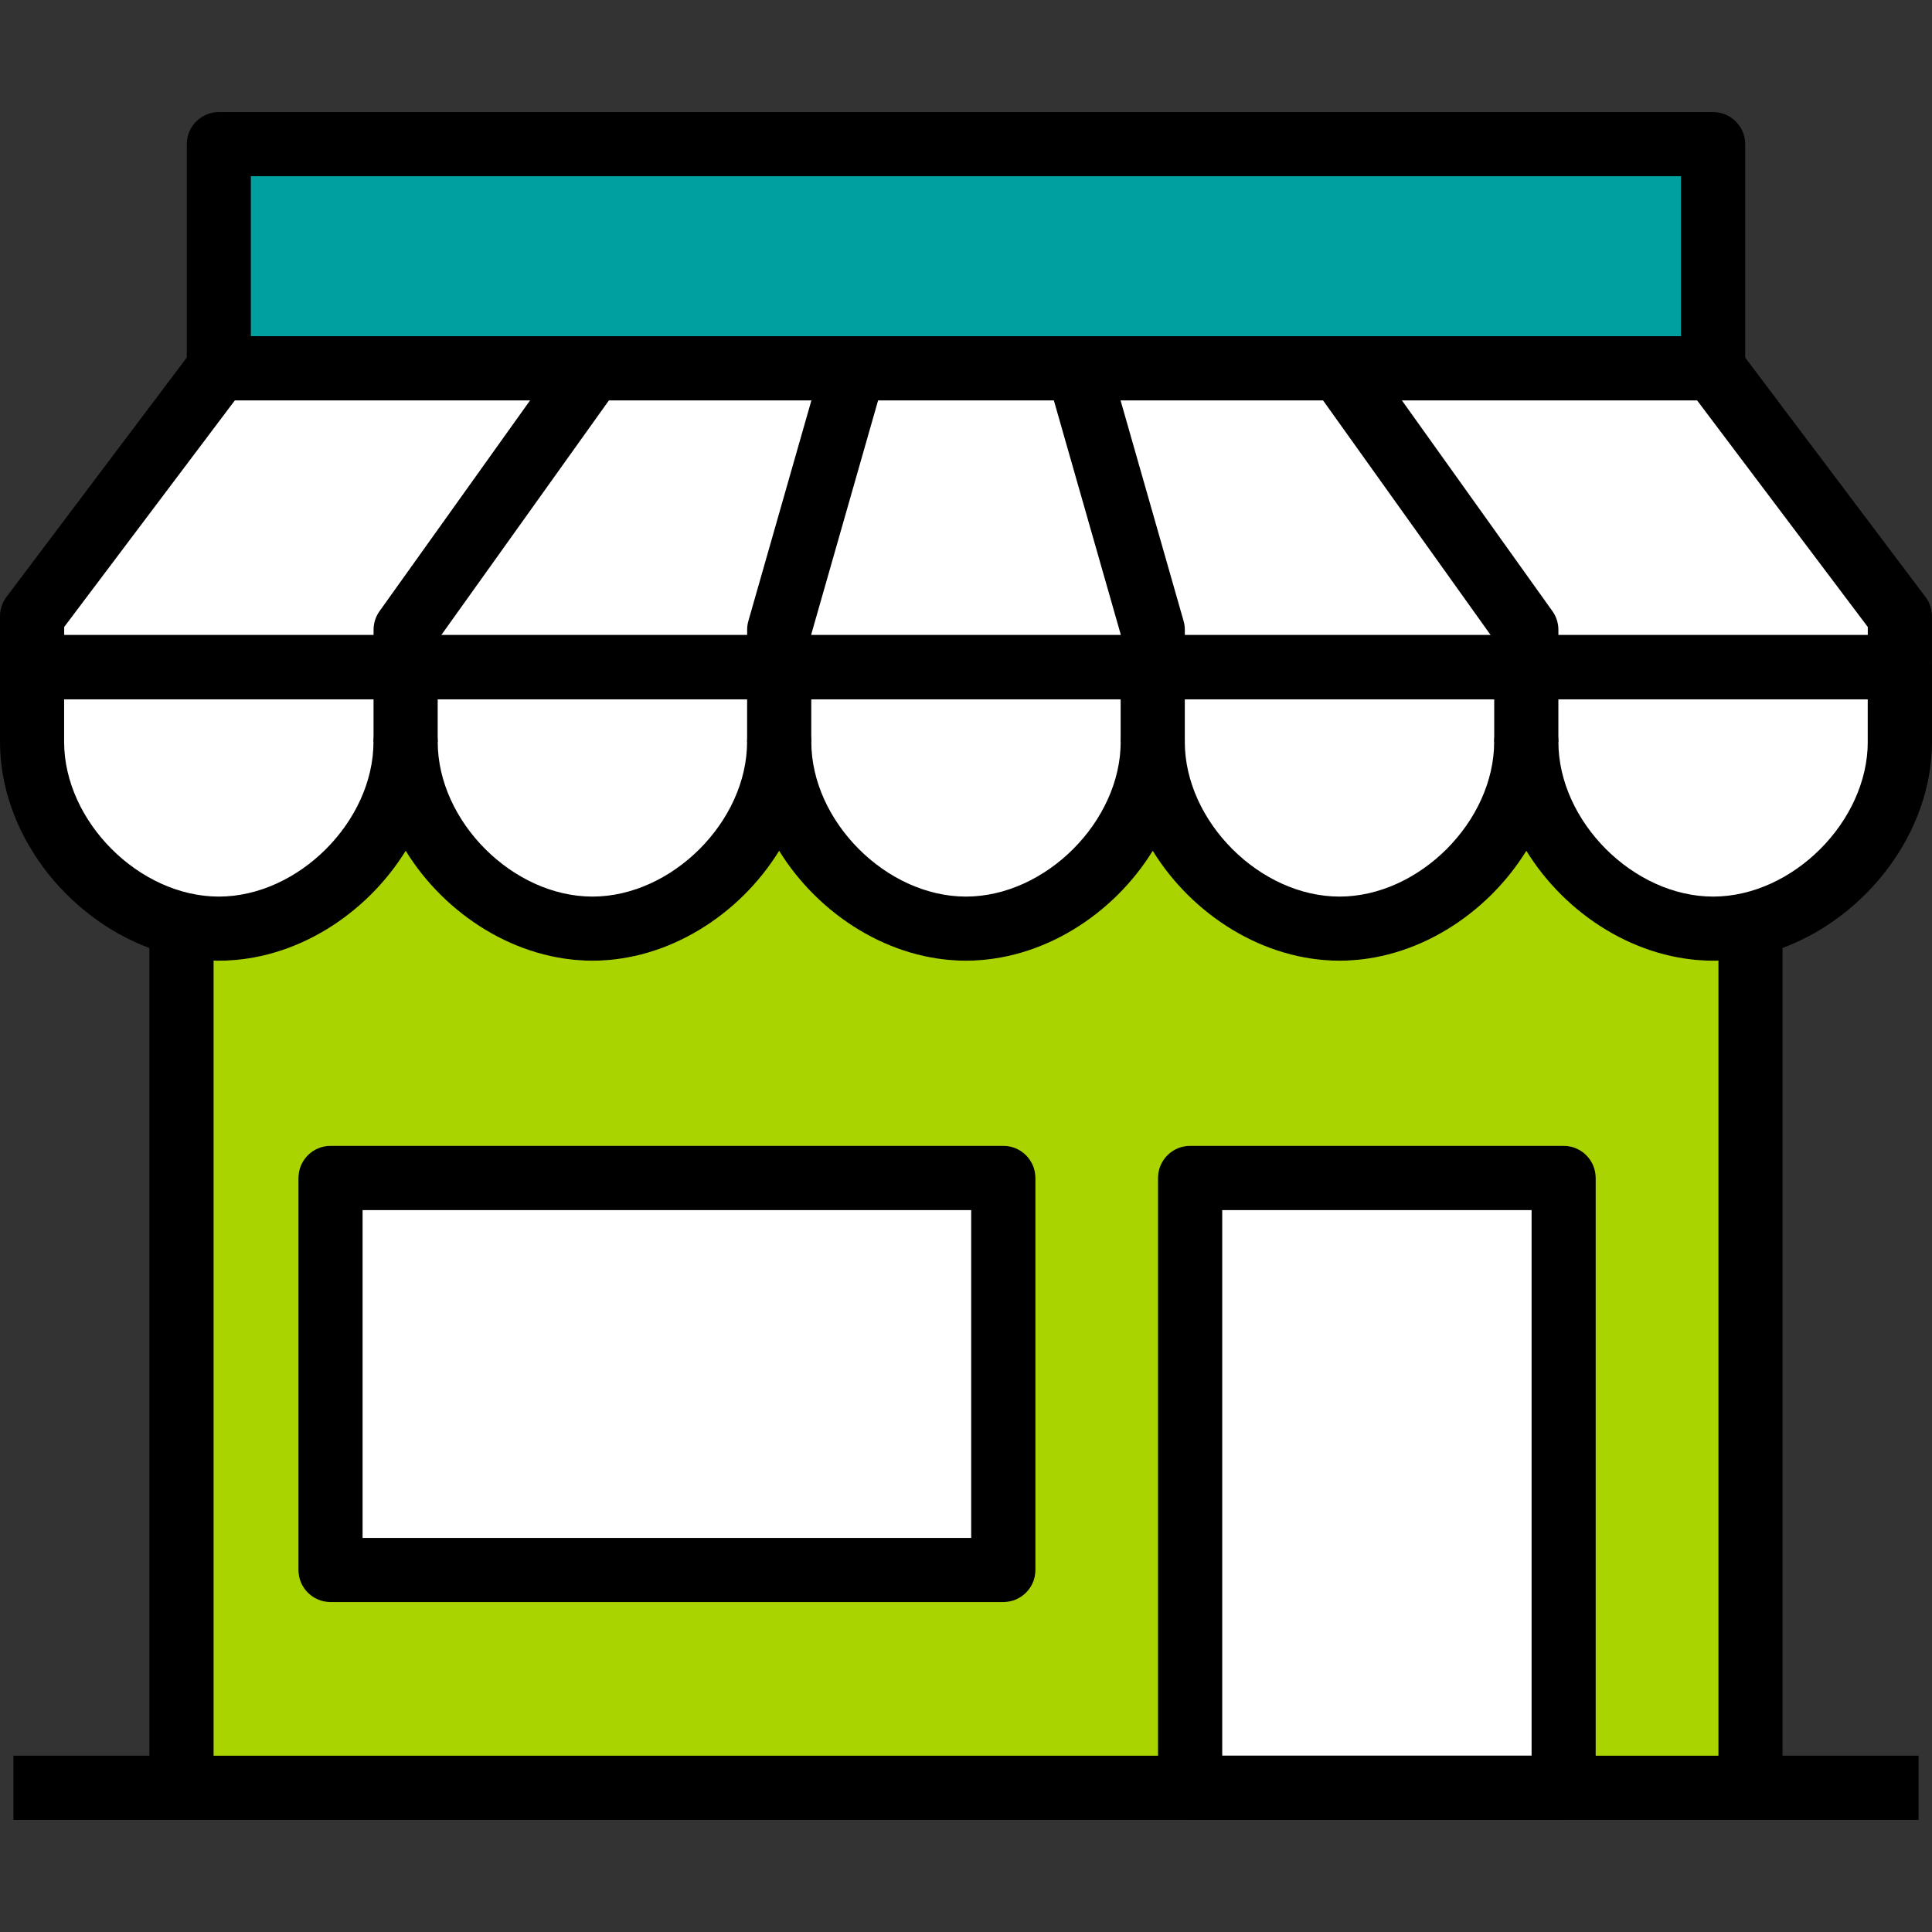 <?xml version="1.0" encoding="UTF-8" standalone="no"?>
<!-- Generator: Adobe Illustrator 25.4.0, SVG Export Plug-In . SVG Version: 6.00 Build 0)  -->

<svg
   version="1.1"
   x="0px"
   y="0px"
   viewBox="0 0 1000 1000"
   xml:space="preserve"
   id="svg558"
   sodipodi:docname="Kiwiland Education Shop.svg"
   width="1000"
   height="1000"
   inkscape:version="1.2.2 (732a01da63, 2022-12-09)"
   xmlns:inkscape="http://www.inkscape.org/namespaces/inkscape"
   xmlns:sodipodi="http://sodipodi.sourceforge.net/DTD/sodipodi-0.dtd"
   xmlns="http://www.w3.org/2000/svg"
   xmlns:svg="http://www.w3.org/2000/svg"><rect x="0" y="0" width="1000" height="1000" fill="#333333" stroke="none"/><defs
   id="defs562">
	

		
		
		
		
		
		
		
		
		
		
		
		
		
		
		
		
		
		
	</defs><sodipodi:namedview
   id="namedview560"
   pagecolor="#ffffff"
   bordercolor="#000000"
   borderopacity="0.25"
   inkscape:showpageshadow="2"
   inkscape:pageopacity="0.0"
   inkscape:pagecheckerboard="0"
   inkscape:deskcolor="#d1d1d1"
   showgrid="false"
   inkscape:zoom="0.921875"
   inkscape:cx="491.38983"
   inkscape:cy="527.18644"
   inkscape:window-width="2400"
   inkscape:window-height="1494"
   inkscape:window-x="3829"
   inkscape:window-y="-11"
   inkscape:window-maximized="1"
   inkscape:current-layer="svg558" />
<path
   id="path5646"
   style="fill:#ffffff;fill-opacity:1;fill-rule:evenodd;stroke-width:4.547"
   d="m 118.98,205.068 c -19.598,26.06 -39.262,52.072 -58.776,78.195 -9.505,12.788 -19.042,25.557 -28.194,38.601 -1.007,1.598 -2.397,3.232 -2.215,5.245 0.089,2.053 1.642,3.857 3.623,4.344 2.747,0.807 5.651,0.721 8.485,0.87 11.205,0.358 22.419,0.282 33.629,0.327 40.508,0.047 81.017,0.024 121.525,0.028 0.146,-3.301 -0.172,-6.618 0.201,-9.908 0.122,-1.215 0.544,-2.385 1.346,-3.317 10.85,-15.59 21.961,-31.082 32.998,-46.591 14.067,-19.751 28.219,-39.451 42.19,-59.275 2.084,-3.078 4.087,-6.211 6.132,-9.316 -53.448,0 -106.896,0 -160.344,0 -0.2,0.266 -0.4,0.531 -0.6,0.797 z" /><path
   id="path5648"
   style="fill:#ffffff;fill-opacity:1;fill-rule:evenodd;stroke-width:4.547"
   d="m 29.309,360.361 c 0.342,10.27 0.471,20.548 1.053,30.809 0.338,4.913 1.219,9.801 2.882,14.444 3.796,11.64 10.138,22.413 18.349,31.486 9.14,10.3 20.25,19.072 33.034,24.369 6.392,2.665 13.153,4.489 20.058,5.128 7.077,0.706 14.252,0.625 21.29,-0.424 8.565,-1.421 16.774,-4.607 24.36,-8.782 20.518,-11.428 36.269,-30.985 43.349,-53.35 1.42,-4.439 2.174,-9.06 2.508,-13.701 0.658,-8.099 0.712,-16.232 1.058,-24.348 0.089,-2.562 0.176,-5.125 0.266,-7.687 -56.089,0 -112.177,0 -168.266,0 0.02,0.686 0.039,1.371 0.059,2.057 z" /><path
   id="path5650"
   style="fill:#ffffff;fill-opacity:1;fill-rule:evenodd;stroke-width:4.547"
   d="m 222.705,360.311 c 0.113,10.539 -0.317,21.134 1.147,31.605 1.479,11.187 5.013,22.178 10.976,31.797 4.72,7.72 10.632,14.681 17.24,20.848 10.191,9.341 22.402,16.652 35.758,20.389 7.292,2.001 14.928,2.321 22.447,2.003 6.776,-0.329 13.537,-1.453 19.955,-3.687 14.922,-5.079 28.161,-14.547 38.51,-26.362 9.144,-10.487 16.092,-23.033 19.348,-36.603 1.683,-7.54 1.562,-15.31 1.894,-22.987 0.19,-6.336 0.383,-12.672 0.57,-19.008 -55.951,0 -111.901,0 -167.852,0 0.002,0.669 0.004,1.337 0.006,2.006 z" /><path
   id="path5652"
   style="fill:#ffffff;fill-opacity:1;fill-rule:evenodd;stroke-width:4.547"
   d="m 314.506,204.301 c -1.183,-0.003 -2.246,0.762 -2.729,1.819 -26.618,37.332 -53.328,74.599 -79.809,112.032 -2.275,3.203 -4.588,6.462 -6.702,9.807 0.943,1.085 1.627,2.437 2.766,3.322 2.327,0.923 4.876,0.646 7.321,0.807 16.172,0.421 32.352,0.444 48.529,0.538 34.398,0.1 68.796,0.031 103.195,0.052 1.027,0 2.055,0 3.082,0 0.072,-2.271 -0.087,-4.552 0.084,-6.816 1.798,-7.653 3.983,-15.21 6.024,-22.801 7.663,-27.791 15.744,-55.464 23.549,-83.214 1.248,-4.413 2.471,-8.833 3.625,-13.272 -1.904,-0.813 -3.789,-2.018 -5.947,-1.853 -11.436,-0.367 -22.88,-0.326 -34.321,-0.397 -22.706,-0.068 -45.413,0.022 -68.117,-0.016 -0.182,-0.011 -0.367,-0.021 -0.549,-0.008 z" /><path
   id="path5654"
   style="fill:#ffffff;fill-opacity:1;fill-rule:evenodd;stroke-width:4.547"
   d="m 451.387,205.721 c -11.186,39.23 -22.485,78.431 -33.476,117.716 -0.548,1.985 -1.022,3.988 -1.496,5.991 1.402,1.093 2.795,2.608 4.729,2.518 7.821,0.415 15.657,0.374 23.486,0.487 34.157,0.335 68.317,0.253 102.475,0.185 9.294,-0.058 18.594,-0.03 27.878,-0.497 1.983,-0.174 4.087,-0.28 5.863,-1.264 1.806,-1.094 2.69,-3.475 1.918,-5.461 -11.487,-40.385 -23.033,-80.753 -34.566,-121.125 -32.132,0 -64.264,0 -96.396,0 -0.138,0.483 -0.276,0.966 -0.414,1.449 z" /><path
   id="path5656"
   style="fill:#ffffff;fill-opacity:1;fill-rule:evenodd;stroke-width:4.547"
   d="m 416.611,360.354 c 0.315,10.896 0.436,21.799 0.953,32.688 0.263,4.507 1.015,9.013 2.638,13.241 4.325,12.534 11.332,24.144 20.504,33.728 11.684,12.259 26.765,21.31 43.17,25.578 6.835,1.608 13.926,1.704 20.906,1.338 5.722,-0.351 11.433,-1.263 16.879,-3.09 21.987,-7.069 40.877,-23.013 51.839,-43.308 3.753,-6.897 6.702,-14.28 8.159,-22.015 2.141,-11.438 1.476,-23.124 1.595,-34.694 0,-1.838 0,-3.676 0,-5.514 -55.564,0 -111.129,0 -166.693,0 0.017,0.683 0.034,1.366 0.051,2.049 z" /><path
   id="path5658"
   style="fill:#ffffff;fill-opacity:1;fill-rule:evenodd;stroke-width:4.547"
   d="m 613.309,204.373 c -9.908,0.068 -19.821,0.107 -29.723,0.488 -1.574,0.019 -3.369,0.152 -4.754,1.028 -0.6,0.878 -1.585,1.633 -1.535,2.808 0.115,1.24 0.579,2.434 0.849,3.653 4.906,17.817 10.011,35.579 15.066,53.355 5.417,19.08 10.861,38.156 15.922,57.334 0.375,1.686 0.982,3.359 0.833,5.111 0,1.509 0,3.018 0,4.527 42.513,-0.014 85.026,0.055 127.539,-0.081 9.435,-0.071 18.878,-0.06 28.303,-0.538 1.925,-0.156 3.975,-0.246 5.688,-1.225 2.005,-1.25 2.619,-4.268 1.09,-6.123 -11.631,-16.649 -23.462,-33.156 -35.212,-49.723 -16.759,-23.54 -33.528,-47.073 -50.295,-70.608 -23.358,-0.011 -46.717,-0.093 -70.075,-0.025 -1.232,0.006 -2.464,0.011 -3.696,0.017 z" /><path
   id="path5660"
   style="fill:#ffffff;fill-opacity:1;fill-rule:evenodd;stroke-width:4.547"
   d="m 609.967,360.305 c 0.066,9.31 -0.18,18.627 0.249,27.93 0.341,6.38 1.498,12.722 3.599,18.762 5.693,16.858 16.814,31.662 30.811,42.55 9.66,7.478 20.808,13.184 32.743,15.944 9.372,1.987 19.098,1.914 28.548,0.52 5.44,-0.833 10.764,-2.375 15.803,-4.589 13.625,-5.702 25.866,-14.718 35.22,-26.16 5.159,-6.283 9.646,-13.153 13.074,-20.532 3.489,-7.668 5.258,-16.02 5.862,-24.396 0.706,-9.172 0.364,-18.378 0.464,-27.566 0.001,-1.488 0.003,-2.975 0.004,-4.463 -55.459,0 -110.918,0 -166.377,0 0,0.667 0,1.333 0,2 z" /><path
   id="path5662"
   style="fill:#ffffff;fill-opacity:1;fill-rule:evenodd;stroke-width:4.547"
   d="m 802.732,360.361 c 0.342,10.27 0.471,20.548 1.053,30.809 0.338,4.912 1.219,9.801 2.882,14.444 3.796,11.639 10.136,22.414 18.348,31.484 9.022,10.16 19.945,18.854 32.529,24.154 6.573,2.811 13.553,4.712 20.683,5.354 7.228,0.716 14.559,0.611 21.738,-0.526 8.699,-1.541 17.028,-4.851 24.694,-9.2 19.576,-11.197 34.677,-29.834 41.907,-51.165 1.547,-4.482 2.488,-9.152 2.928,-13.869 0.668,-7.3 0.751,-14.637 1.046,-21.957 0.133,-3.861 0.265,-7.723 0.4,-11.584 -56.089,0 -112.177,0 -168.266,0 0.019,0.686 0.039,1.371 0.059,2.057 z" /><path
   id="path5664"
   style="fill:#ffffff;fill-opacity:1;fill-rule:evenodd;stroke-width:4.547"
   d="m 810.744,204.271 c -22.256,0.013 -44.513,0.023 -66.766,0.359 -4.831,0.091 -9.682,0.14 -14.46,0.357 -1.576,0.138 -3.458,0.137 -4.506,1.532 -0.713,0.973 -1.585,2.111 -1.191,3.395 0.345,0.95 1.133,1.643 1.609,2.529 6.428,9.279 13.018,18.444 19.546,27.653 14.016,19.702 28.129,39.336 42.058,59.1 4.767,6.829 9.605,13.623 13.898,20.765 0.95,1.675 1.916,3.436 2.003,5.404 0.28,2.437 0.535,4.877 0.829,7.312 42.985,-0.012 85.97,0.049 128.954,-0.07 9.903,-0.063 19.814,-0.039 29.707,-0.544 2.002,-0.178 4.122,-0.279 5.919,-1.267 1.837,-1.092 2.77,-3.579 1.782,-5.541 -1.079,-2.106 -2.59,-3.958 -3.899,-5.923 -7.118,-10.065 -14.498,-19.937 -21.826,-29.85 -18.358,-24.669 -36.952,-49.163 -55.431,-73.743 -2.88,-3.823 -5.76,-7.645 -8.639,-11.469 -23.195,-6e-4 -46.391,-0.003 -69.586,0 z" /><path
   id="path5666"
   style="fill:#ffffff;fill-opacity:1;fill-rule:evenodd;stroke-width:4.547"
   d="m 629.492,624.982 c 0,95.65 0,191.299 0,286.949 55.458,0 110.915,0 166.373,0 0,-96.316 0,-192.633 0,-288.949 -55.458,0 -110.915,0 -166.373,0 0,0.667 0,1.333 0,2 z" /><path
   id="path5668"
   style="fill:#ffffff;fill-opacity:1;fill-rule:evenodd;stroke-width:4.547"
   d="m 184.746,624.982 c 0,58.046 0,116.091 0,174.137 107.163,0 214.327,0 321.49,0 0,-58.712 0,-117.424 0,-176.137 -107.163,0 -214.327,0 -321.49,0 0,0.667 0,1.333 0,2 z" /><rect
   x="6.953"
   y="908.742"
   style="fill:#000000;stroke-width:15.625;fill-opacity:1"
   width="986.109"
   height="33.25"
   id="rect518" /><path
   style="fill:#000000;stroke-width:15.625;fill-opacity:1"
   d="m 806.609,345.305 h -33.203 v -14.016 l -93.578,-131.016 27.031,-19.297 96.672,135.359 c 2.016,2.812 3.094,6.188 3.094,9.641 v 19.328 z"
   id="path520" /><path
   style="fill:#000000;stroke-width:15.625;fill-opacity:1"
   d="M 613.266,345.305 H 580.062 v -17 l -38.031,-133.109 31.922,-9.125 38.672,135.359 c 0.422,1.484 0.641,3.031 0.641,4.562 z"
   id="path522" /><path
   style="fill:#000000;stroke-width:15.625;fill-opacity:1"
   d="m 226.562,345.305 h -33.203 v -19.328 c 0,-3.469 1.078,-6.828 3.094,-9.641 L 293.125,180.977 320.156,200.273 226.562,331.289 Z"
   id="path524" /><path
   style="fill:#000000;stroke-width:15.625;fill-opacity:1"
   d="m 419.922,345.305 h -33.203 v -19.328 c 0,-1.547 0.219,-3.078 0.641,-4.562 l 38.672,-135.359 31.922,9.125 -38.031,133.109 z"
   id="path526" /><rect
   x="889.438"
   y="480.664"
   style="fill:#000000;stroke-width:15.625;fill-opacity:1"
   width="33.188"
   height="444.672"
   id="rect528" /><rect
   x="77.312"
   y="480.664"
   style="fill:#000000;stroke-width:15.625;fill-opacity:1"
   width="33.25"
   height="444.672"
   id="rect530" /><path
   style="fill:#000000;stroke-width:15.625;fill-opacity:1"
   d="m 886.719,58.008 h -773.438 c -9.156,0 -16.594,7.438 -16.594,16.594 V 190.602 c 0,9.219 7.438,16.656 16.594,16.656 h 773.438 c 9.156,0 16.594,-7.438 16.594,-16.656 V 74.602 c 0,-9.156 -7.438,-16.594 -16.594,-16.594 z M 870.062,174.008 H 129.875 V 91.195 h 740.172 v 82.813 z"
   id="path532" /><rect
   x="129.875"
   y="91.195"
   style="fill:#00a0a0;stroke-width:15.625;fill-opacity:1"
   width="740.172"
   height="82.812"
   id="rect534" /><path
   style="fill:#000000;stroke-width:15.625;fill-opacity:1"
   d="M 771.516,328.695 H 419.953 v 33.25 H 773.375 v -30.688 z m 211.828,0 h -966.75 C 7.438,328.695 0,336.133 0,345.289 v 38.688 c 0,46.906 33.828,90.531 77.312,106.703 10.656,3.938 21.812,6.219 33.25,6.5 0.922,0.078 1.781,0.078 2.719,0.078 39.266,0 76.156,-23.672 96.688,-56.859 20.453,33.188 57.422,56.859 96.688,56.859 39.266,0 76.156,-23.672 96.609,-56.859 20.531,33.188 57.422,56.859 96.688,56.859 39.266,0 76.234,-23.672 96.688,-56.859 20.453,33.188 57.422,56.859 96.688,56.859 39.266,0 76.156,-23.672 96.688,-56.859 20.453,33.188 57.422,56.859 96.688,56.859 0.938,0 1.859,0 2.719,-0.078 11.438,-0.281 22.594,-2.578 33.188,-6.5 C 966.109,474.508 1000,430.883 1000,383.977 v -38.688 c 0,-9.156 -7.438,-16.594 -16.656,-16.594 z M 966.75,383.977 c 0,41.188 -38.906,80.094 -80.031,80.094 -41.188,0 -80.094,-38.906 -80.094,-80.094 0,-9.156 -7.438,-16.594 -16.594,-16.594 -9.219,0 -16.656,7.438 -16.656,16.594 0,41.188 -38.906,80.094 -80.031,80.094 -41.188,0 -80.094,-38.906 -80.094,-80.094 0,-9.156 -7.438,-16.594 -16.594,-16.594 -9.156,0 -16.594,7.438 -16.594,16.594 0,41.188 -38.906,80.094 -80.094,80.094 -41.125,0 -80.031,-38.906 -80.031,-80.094 0,-9.156 -7.438,-16.594 -16.656,-16.594 -9.156,0 -16.594,7.438 -16.594,16.594 0,41.188 -38.906,80.094 -80.031,80.094 -41.188,0 -80.094,-38.906 -80.094,-80.094 0,-9.156 -7.438,-16.594 -16.594,-16.594 -9.219,0 -16.656,7.438 -16.656,16.594 0,41.188 -38.906,80.094 -80.031,80.094 -41.188,0 -80.094,-38.906 -80.094,-80.094 v -22.031 h 933.547 v 22.031 z"
   id="path536" /><path
   style="fill:#000000;stroke-width:15.625;fill-opacity:1"
   d="M 983.359,361.914 H 16.609 C 7.438,361.914 0,354.477 0,345.305 v -26.344 c 0,-3.609 1.172,-7.109 3.344,-9.984 l 96.672,-128.344 26.531,19.984 -93.328,123.906 v 4.188 h 933.547 v -4.188 L 873.422,200.617 899.953,180.633 996.625,308.977 c 2.172,2.875 3.344,6.375 3.344,9.984 v 26.344 c 0,9.172 -7.438,16.609 -16.609,16.609 z"
   id="path538" /><rect
   x="193.344"
   y="345.305"
   style="fill:#000000;stroke-width:15.625;fill-opacity:1"
   width="33.203"
   height="38.672"
   id="rect540" /><rect
   x="386.703"
   y="345.305"
   style="fill:#000000;stroke-width:15.625;fill-opacity:1"
   width="33.203"
   height="38.672"
   id="rect542" /><rect
   x="580.047"
   y="345.305"
   style="fill:#000000;stroke-width:15.625;fill-opacity:1"
   width="33.203"
   height="38.672"
   id="rect544" /><rect
   x="773.406"
   y="345.305"
   style="fill:#000000;stroke-width:15.625;fill-opacity:1"
   width="33.203"
   height="38.672"
   id="rect546" /><path
   style="fill:#000000;stroke-width:15.625;fill-opacity:1"
   d="m 809.344,593.086 h -193.375 c -9.156,0 -16.594,7.438 -16.594,16.656 v 315.594 c 0,9.219 7.438,16.656 16.594,16.656 h 193.375 c 9.156,0 16.594,-7.438 16.594,-16.656 V 609.742 c 0,-9.219 -7.438,-16.656 -16.594,-16.656 z M 632.625,908.742 V 626.336 H 792.75 v 282.406 z"
   id="path548" /><path
   style="fill:#000000;stroke-width:15.625;fill-opacity:1"
   d="M 519.344,593.086 H 171.062 c -9.156,0 -16.594,7.438 -16.594,16.656 v 202.891 c 0,9.156 7.438,16.594 16.594,16.594 h 348.281 c 9.156,0 16.594,-7.438 16.594,-16.594 V 609.742 c 0,-9.219 -7.438,-16.656 -16.594,-16.656 z M 502.688,796.039 H 187.672 V 626.336 H 502.688 Z"
   id="path550" /><path
   style="fill:#a9d400;stroke-width:15.625;fill-opacity:1"
   d="m 886.719,497.258 c -39.266,0 -76.234,-23.672 -96.688,-56.859 -20.531,33.188 -57.422,56.859 -96.688,56.859 -39.266,0 -76.234,-23.672 -96.688,-56.859 -20.453,33.188 -57.422,56.859 -96.688,56.859 -39.266,0 -76.156,-23.672 -96.688,-56.859 -20.453,33.188 -57.359,56.859 -96.609,56.859 -39.25,0 -76.234,-23.672 -96.688,-56.859 -20.531,33.188 -57.422,56.859 -96.688,56.859 -0.922,0 -1.781,0 -2.719,-0.078 v 411.562 H 599.375 v -299 c 0,-9.219 7.438,-16.656 16.594,-16.656 h 193.375 c 9.156,0 16.594,7.438 16.594,16.656 v 299 h 63.5 v -411.562 c -0.859,0.078 -1.781,0.078 -2.719,0.078 z m -350.781,315.375 c 0,9.156 -7.438,16.594 -16.594,16.594 H 171.062 c -9.156,0 -16.594,-7.438 -16.594,-16.594 V 609.742 c 0,-9.219 7.438,-16.656 16.594,-16.656 h 348.281 c 9.156,0 16.594,7.438 16.594,16.656 z"
   id="path552" />
<g
   id="Layer_1">
</g>
<g
   transform="matrix(0.851,0,0,1.21,-1147.102,154.542)"
   id="g446"
   style="fill:#ffffff"><rect
     x="623"
     y="74"
     width="207"
     height="193"
     fill="#a9d400"
     id="rect430"
     style="fill:#ffffff" /><rect
     x="846"
     y="74"
     width="206"
     height="193"
     fill="#4b0082"
     id="rect432"
     style="fill:#ffffff" /><rect
     x="623"
     y="280"
     width="207"
     height="194"
     fill="#3c3c3c"
     id="rect434"
     style="fill:#ffffff" /><rect
     x="846"
     y="280"
     width="206"
     height="194"
     fill="#00a0a0"
     id="rect436"
     style="fill:#ffffff" /><rect
     x="623"
     y="493"
     width="207"
     height="194"
     fill="#ff6f61"
     id="rect438"
     style="fill:#ffffff" /><rect
     x="1073"
     y="486"
     width="207"
     height="194"
     fill="#1a2732"
     id="rect440"
     style="fill:#ffffff" /><rect
     x="846"
     y="486"
     width="206"
     height="194"
     fill="#f5f1e3"
     id="rect442"
     style="fill:#ffffff" /><rect
     x="405"
     y="493"
     width="207"
     height="194"
     fill="#5c4033"
     id="rect444"
     style="fill:#ffffff" /></g><g
   id="g8732"
   transform="matrix(0.817,0,0,0.817,-871.862,-709.447)"><path
     style="fill:#a9d400;fill-opacity:1;stroke-width:9.375"
     d="M 777.351,144.928 C 953.967,247.397 1039.026,512.916 923.245,712.491 807.464,912.066 550.87,962.962 363.867,873.881 294.961,841.05 735.782,120.816 777.351,144.928 Z"
     id="path3150" /><path
     style="fill:#00a0a0;fill-opacity:1;stroke-width:9.375"
     d="M 772.026,140.353 C 599.507,71.456 376.861,152.719 270.07,336.788 158.948,528.319 196.129,750.553 356.826,856.284 c 6.741,4.444 429.722,-710.138 415.2,-715.931 z"
     id="path3152" /><path
     d="M 758.582,1200 H 342.389 c -27.778,0 -50.362,-22.594 -50.362,-50.362 0,-27.769 22.584,-50.362 50.362,-50.362 h 151.416 v -86.588 c -60.197,-9.731 -118.734,-30.45 -173.119,-61.828 l -31.809,54.825 -28.031,-16.256 69.384,-119.597 C 134.02,746.1 69.154,487.359 186.511,285.056 v 0 c 117.384,-202.275 374.166,-274.425 579,-165.45 L 834.895,0 l 28.031,16.256 -31.809,54.825 c 116.916,68.222 200.419,177.778 235.2,308.653 34.875,131.297 16.547,268.312 -51.628,385.8 -68.175,117.487 -178.022,201.422 -309.3,236.306 -32.503,8.634 -65.391,14.006 -98.203,16.172 v 81.263 h 151.397 c 27.778,0 50.362,22.594 50.362,50.362 -0.009,27.769 -22.594,50.362 -50.362,50.362 z m -416.194,-68.325 c -9.9,0 -17.972,8.062 -17.972,17.972 0,9.909 8.062,17.972 17.972,17.972 H 758.573 c 9.9,0 17.972,-8.062 17.972,-17.972 0,-9.909 -8.062,-17.972 -17.972,-17.972 z m 183.806,-32.4 h 48.591 v -80.166 c -0.272,0 -0.553,0 -0.834,0 -15.975,0 -31.903,-0.759 -47.747,-2.269 v 82.434 z M 336.932,922.837 c 109.772,63.291 237.572,80.25 360.131,47.7 122.925,-32.663 225.769,-111.234 289.594,-221.25 C 1050.492,639.272 1067.658,510.994 1034.995,388.059 1002.464,265.547 924.295,162.966 814.861,99.103 L 793.542,135.863 c 1.191,0.759 2.391,1.519 3.572,2.288 l 1.5,-1.144 c 1.078,1.387 2.119,2.794 3.159,4.2 189.769,125.7 251.175,379.988 135.488,579.422 -115.716,199.406 -366.919,272.353 -570.263,169.978 -1.744,-0.206 -3.516,-0.431 -5.269,-0.666 l 0.253,-1.894 c -1.238,-0.647 -2.484,-1.294 -3.712,-1.959 z m 122.803,-31.594 c 109.894,28.894 226.481,9.178 320.278,-51.281 l -81.375,-47.212 c -69.872,54.956 -153.084,89.625 -238.903,98.494 z m -83.231,-32.175 C 479.236,869.803 583.467,838.209 668.376,775.2 L 484.486,668.513 374.526,858.038 c 0.666,0.347 1.331,0.694 1.978,1.031 z m -91.875,-306.516 c -12.037,100.603 9.806,202.312 64.688,284.391 l 107.156,-184.688 z m 440.288,218.006 84.112,48.806 c 35.362,-27.525 66.572,-61.397 91.8,-101.147 l -88.969,-51.609 c -24.413,39.066 -53.841,73.941 -86.944,103.95 z M 160.973,480.806 c -6.309,118.547 40.237,236.625 130.2,318.703 C 253.336,718.603 240.876,625.987 254.348,534.994 Z M 500.751,640.491 695.461,753.45 c 33.797,-29.297 63.778,-63.947 88.388,-103.125 L 567.764,524.981 Z m 327.375,-1.913 88.95,51.609 C 944.104,639.028 958.945,584.4 962.517,529.753 L 880.748,482.306 c -8.475,53.663 -25.969,106.659 -52.622,156.272 z M 290.048,518.25 472.729,624.234 539.742,508.716 335.714,390.356 c -21.797,40.8 -36.994,84.019 -45.666,127.894 z m 293.972,-21.291 216.075,125.353 c 26.681,-49.95 43.462,-103.509 50.484,-157.491 L 665.104,357.206 Z m -419.587,-51.581 96.15,55.781 c 9.619,-43.631 25.294,-86.475 47.1,-127.069 l -100.987,-58.594 c -21.984,41.606 -35.906,85.528 -42.263,129.881 z m 720.553,1.95 78.244,45.403 c -2.709,-100.359 -42.909,-198.075 -114.862,-271.35 30.909,69.853 43.228,147.938 36.619,225.947 z M 351.979,362.334 556.007,480.703 637.082,340.95 463.645,240.309 c -43.369,32.897 -81.553,74.062 -111.666,122.025 z m 329.381,-33.15 172.453,100.05 c 4.809,-94.716 -20.325,-188.531 -74.691,-264.15 -0.619,-0.384 -1.247,-0.797 -1.866,-1.191 z M 222.942,287.475 323.948,346.069 c 29.85,-47.756 67.172,-89.25 109.547,-123.234 l -93.825,-54.431 C 294.004,198.619 253.954,238.613 222.942,287.475 Z M 492.932,219.863 653.348,312.928 746.442,152.475 c -88.556,-6.225 -177.384,18.572 -253.509,67.388 z m -121.453,-70.472 90.281,52.388 C 528.726,155.578 605.948,127.088 685.064,120.581 579.642,86.559 466.223,98.55 371.479,149.391 Z"
     id="path3154"
     style="stroke-width:9.375;fill:#ffffff" /></g></svg>
